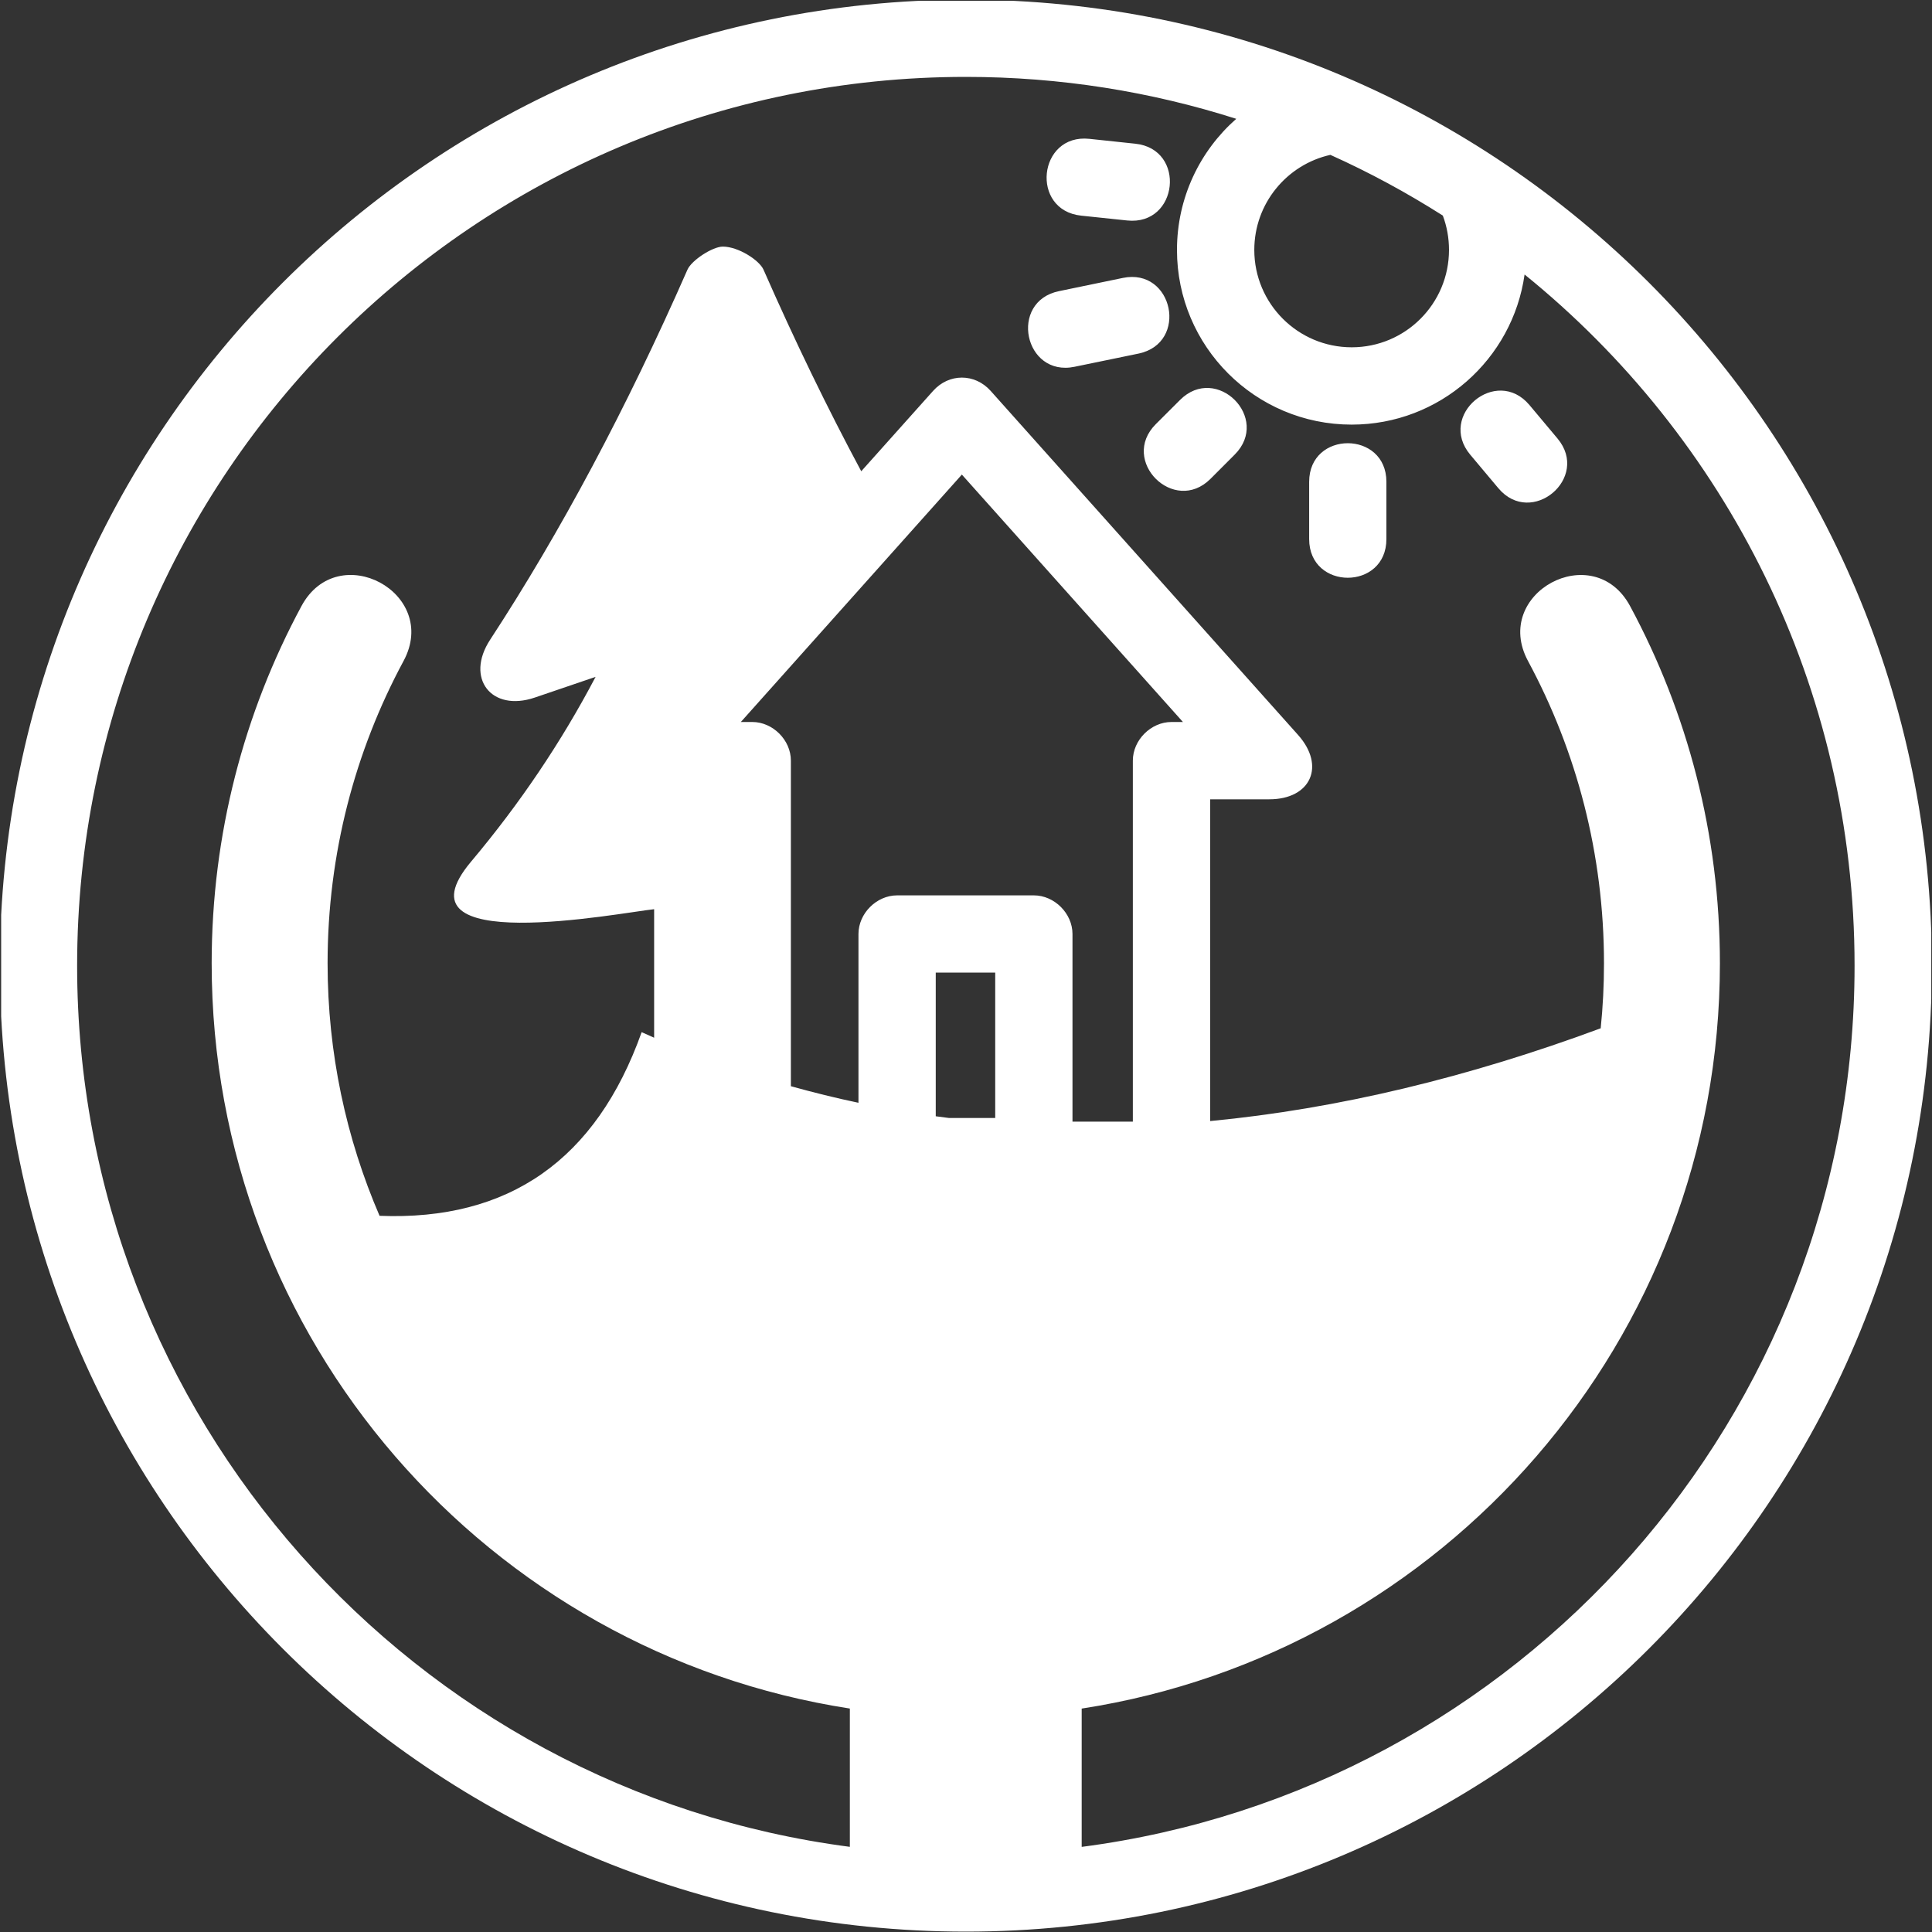﻿<?xml version="1.0" encoding="utf-8"?>
<!-- Generator: Adobe Illustrator 16.0.4, SVG Export Plug-In . SVG Version: 6.00 Build 0)  -->
<!DOCTYPE svg PUBLIC "-//W3C//DTD SVG 1.1//EN" "http://www.w3.org/Graphics/SVG/1.1/DTD/svg11.dtd">
<svg version="1.1" id="Livello_1" xmlns="http://www.w3.org/2000/svg" xmlns:xlink="http://www.w3.org/1999/xlink" x="0px" y="0px"
	 width="50px" height="50px" viewBox="0 0 50 50" enable-background="new 0 0 50 50" xml:space="preserve">
<rect x="0" y="0" width="50" height="50" fill="#333333" stroke="none"/>
<g>
	<defs>
		<rect id="SVGID_1_" x="0.03" y="0.02" width="49.951" height="49.98"/>
	</defs>
	<clipPath id="SVGID_2_">
		<use xlink:href="#SVGID_1_"  overflow="visible"/>
	</clipPath>
	<path fill="#FFFFFF" clip-path="url(#SVGID_2_)" d="M29.172,5.706l-1.19-0.125c-1.326-0.139-1.117-2.128,0.21-1.988l1.189,0.126
		C30.707,3.858,30.498,5.845,29.172,5.706 M29.464,9.151L27.81,9.492c-1.305,0.272-1.71-1.687-0.404-1.957l1.652-0.342
		C30.364,6.922,30.769,8.881,29.464,9.151z M31.954,11.765l-0.627,0.628c-0.943,0.941-2.358-0.473-1.415-1.416l0.627-0.626
		C31.482,9.408,32.897,10.821,31.954,11.765z M35.88,12.47v1.481c0,1.335-1.999,1.335-1.999,0V12.47
		C33.881,11.137,35.88,11.137,35.88,12.47z M39.582,10.482l0.725,0.865c0.857,1.021-0.675,2.308-1.531,1.286l-0.726-0.865
		C37.193,10.746,38.725,9.462,39.582,10.482z M24.996,1.99c-12.703,0-23,10.298-23,23.001c0,11.685,8.714,21.336,19.998,22.805
		v-3.579c-9.354-1.443-16.516-9.53-16.516-19.288c0-3.341,0.841-6.491,2.324-9.244c0.949-1.76,3.59-0.337,2.641,1.423
		c-1.253,2.327-1.965,4.988-1.965,7.821c0,2.321,0.48,4.532,1.345,6.536c3.346,0.133,5.607-1.451,6.783-4.753l0.323,0.144V23.53
		c-0.896,0.094-6.825,1.249-4.736-1.233c1.257-1.495,2.331-3.087,3.221-4.78l-1.571,0.535c-1.125,0.384-1.81-0.499-1.159-1.495
		c1.827-2.794,3.529-5.987,5.107-9.577c0.106-0.244,0.651-0.598,0.915-0.598c0.403,0,0.947,0.354,1.054,0.598
		c0.81,1.843,1.653,3.583,2.529,5.216l1.859-2.079c0.41-0.46,1.081-0.46,1.491,0l7.954,8.902c0.718,0.803,0.332,1.667-0.745,1.667
		h-1.529v8.327c3.31-0.316,6.69-1.135,10.107-2.401c0.057-0.554,0.085-1.114,0.085-1.682c0-2.833-0.712-5.494-1.965-7.821
		c-0.949-1.76,1.693-3.183,2.641-1.423c1.483,2.753,2.324,5.903,2.324,9.244c0,9.757-7.162,17.844-16.517,19.288v3.579
		c11.286-1.468,20.002-11.118,20.002-22.805c0-7.224-3.33-13.671-8.54-17.888c-0.309,2.196-2.195,3.885-4.475,3.885
		c-2.497,0-4.521-2.025-4.521-4.52c0-1.352,0.593-2.565,1.534-3.394C29.788,2.371,27.437,1.99,24.996,1.99z M37.34,5.579
		c-0.927-0.589-1.897-1.116-2.91-1.571c-1.126,0.251-1.969,1.258-1.969,2.46c0,1.391,1.129,2.52,2.521,2.52S37.5,7.859,37.5,6.468
		C37.5,6.155,37.444,5.856,37.34,5.579z M24.996-0.008c13.808,0,25,11.191,25,24.999c0,13.806-11.192,24.999-25,24.999
		c-13.807,0-25-11.193-25-24.999C-0.004,11.183,11.189-0.008,24.996-0.008z M20.468,28.111c0.579,0.161,1.162,0.306,1.749,0.429
		v-4.368c0-0.533,0.468-1,1-1h3.539c0.532,0,1,0.467,1,1v4.856h1.562v-9.343c0-0.533,0.468-1,1-1h0.296l-5.721-6.403l-5.72,6.403
		h0.296c0.532,0,0.999,0.467,0.999,1V28.111z M24.217,28.889l0.347,0.045h1.192v-3.763h-1.539V28.889z"/>
</g>
</svg>
